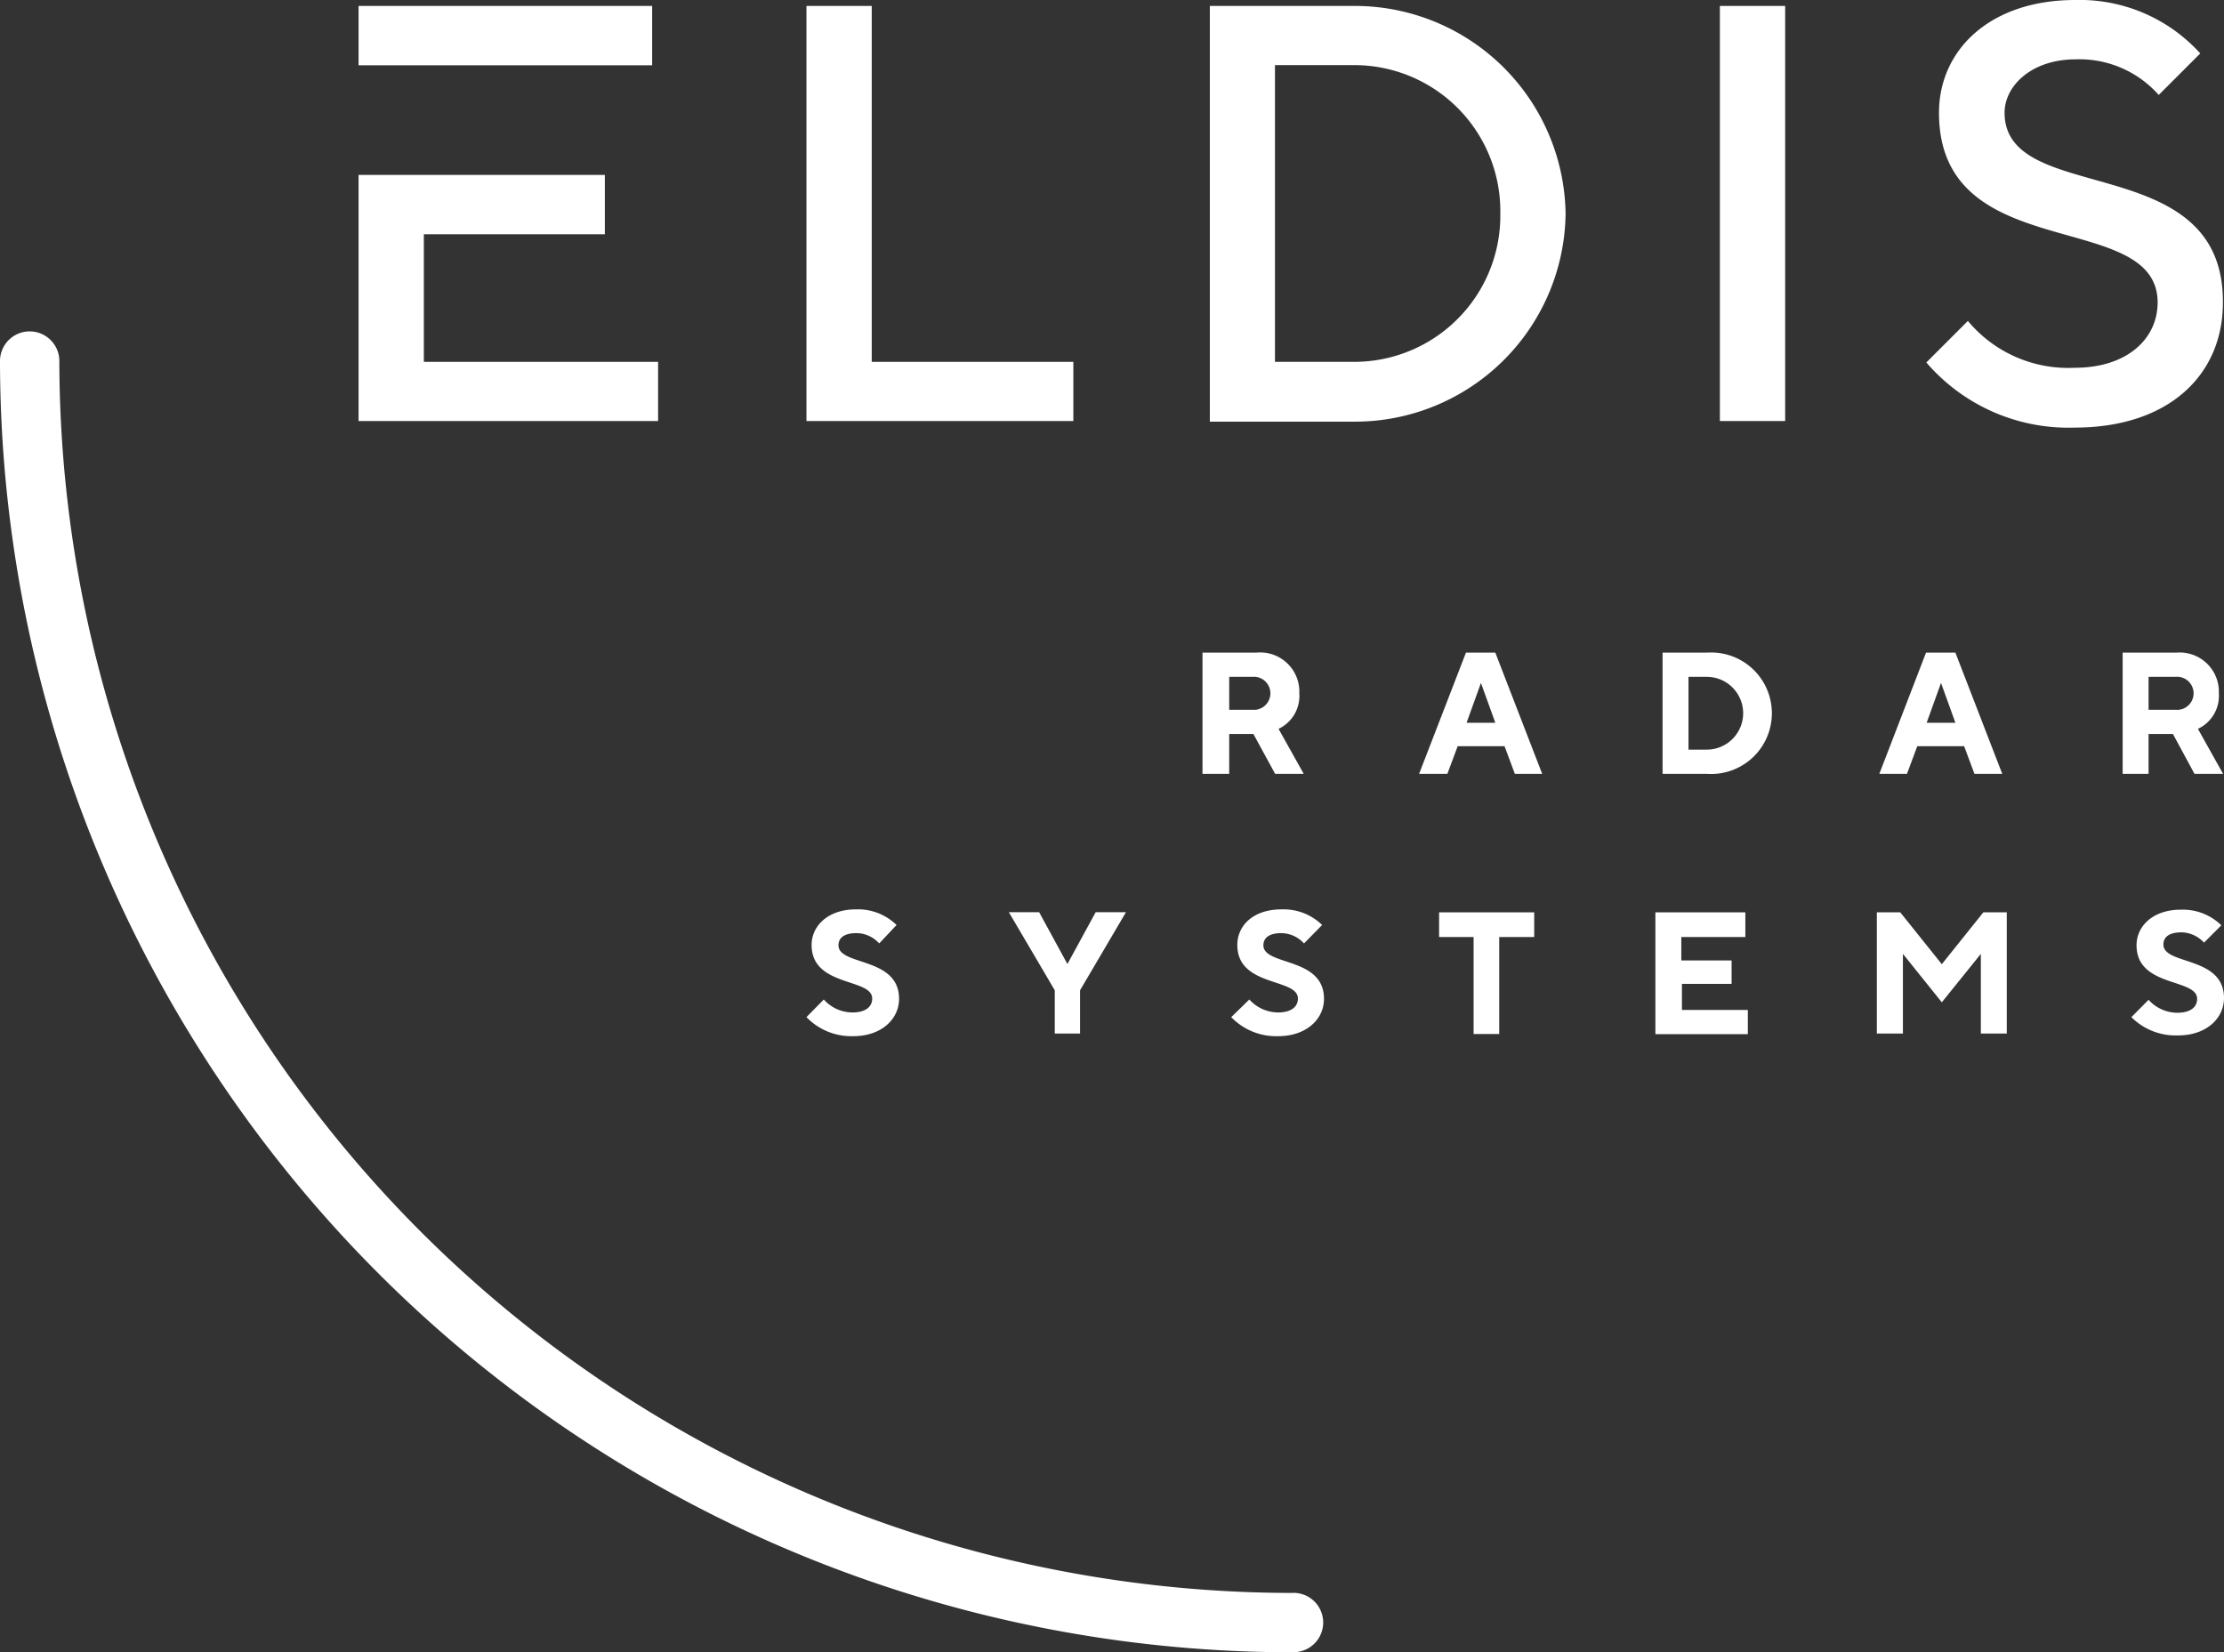 <svg xmlns="http://www.w3.org/2000/svg" viewBox="0 0 142.41 105.8"><rect x="0" y="0" width="142.41" height="105.8" fill="#333333" stroke="none"/><defs><style>.cls-1{fill:#fff;}</style></defs><g id="Layer_2" data-name="Layer 2"><g id="Vrstva_1" data-name="Vrstva 1"><path class="cls-1" d="M77,41.79h3.44A2.51,2.51,0,0,1,83.2,44.4a2.33,2.33,0,0,1-1.33,2.27l1.61,2.88H81.65L80.26,47H78.71v2.55H77Zm3.39,3.66a1.06,1.06,0,0,0,0-2.11H78.71v2.11Z"/><path class="cls-1" d="M93.87,41.79h1.88l3,7.76H97l-.66-1.77h-3l-.66,1.77H90.87Zm1.88,4.49-.92-2.55h0l-.92,2.55Z"/><path class="cls-1" d="M106.46,41.79h2.83a3.89,3.89,0,1,1,0,7.76h-2.83ZM109.29,48a2.33,2.33,0,1,0,0-4.66h-1.17V48Z"/><path class="cls-1" d="M123.33,41.79h1.88l3,7.76h-1.78l-.66-1.77h-3l-.66,1.77h-1.77Zm1.88,4.49-.92-2.55h0l-.92,2.55Z"/><path class="cls-1" d="M135.92,41.79h3.44a2.51,2.51,0,0,1,2.72,2.61,2.33,2.33,0,0,1-1.34,2.27l1.61,2.88h-1.83L139.14,47h-1.56v2.55h-1.66Zm3.38,3.66a1.06,1.06,0,1,0,0-2.11h-1.72v2.11Z"/><path class="cls-1" d="M51.64,65.13,52.75,64a2.47,2.47,0,0,0,1.83.83c.88,0,1.27-.39,1.27-.89,0-1.33-3.88-.72-3.88-3.43,0-1.23,1.06-2.28,2.83-2.28a3.54,3.54,0,0,1,2.61,1L56.3,60.41a2,2,0,0,0-1.44-.66c-.84,0-1.17.33-1.17.78,0,1.33,3.88.72,3.88,3.43,0,1.28-1.11,2.39-2.94,2.39A4,4,0,0,1,51.64,65.13Z"/><path class="cls-1" d="M67.54,63.41l-2.94-5h1.94l1.81,3.32h0l1.81-3.32h1.94l-2.94,5v2.77H67.54Z"/><path class="cls-1" d="M78.84,65.13,80,64a2.49,2.49,0,0,0,1.83.83c.89,0,1.28-.39,1.28-.89,0-1.33-3.88-.72-3.88-3.43,0-1.23,1-2.28,2.83-2.28a3.53,3.53,0,0,1,2.6,1L83.5,60.41a2,2,0,0,0-1.44-.66c-.83,0-1.16.33-1.16.78,0,1.33,3.88.72,3.88,3.43,0,1.28-1.11,2.39-2.94,2.39A4,4,0,0,1,78.84,65.13Z"/><path class="cls-1" d="M94.36,60H92.15V58.42h6.09V60H96v6.21H94.36Z"/><path class="cls-1" d="M106,58.42h5.76V60h-4.1v1.5h3.22V63H107.7v1.67h4.22v1.55H106Z"/><path class="cls-1" d="M120.18,58.42h1.5l2.66,3.32L127,58.42h1.5v7.76h-1.66v-5.1l-2.5,3.1-2.49-3.1v5.1h-1.67Z"/><path class="cls-1" d="M136.48,65.13l1.1-1.11a2.49,2.49,0,0,0,1.83.83c.89,0,1.28-.39,1.28-.89,0-1.33-3.88-.72-3.88-3.43,0-1.23,1.05-2.28,2.83-2.28a3.53,3.53,0,0,1,2.6,1l-1.11,1.11a2,2,0,0,0-1.44-.66c-.83,0-1.16.33-1.16.78,0,1.33,3.88.72,3.88,3.43,0,1.28-1.11,2.39-2.94,2.39A4,4,0,0,1,136.48,65.13Z"/><polygon class="cls-1" points="55.82 0.38 51.64 0.38 51.64 26.96 68.73 26.96 68.73 23.17 55.82 23.17 55.82 0.38"/><path class="cls-1" d="M86.77.38h-9.3V27h9.3a13.49,13.49,0,0,0,13.48-13.29A13.5,13.5,0,0,0,86.77.38Zm0,22.79H81.64v-19h5.13a9.35,9.35,0,0,1,9.3,9.49A9.36,9.36,0,0,1,86.77,23.17Z"/><rect class="cls-1" x="110.13" y="0.38" width="4.18" height="26.58"/><path class="cls-1" d="M128.36,7.22c0-1.71,1.71-3.42,4.55-3.42a6.78,6.78,0,0,1,5.32,2.28l2.66-2.66a10.41,10.41,0,0,0-8-3.42c-5.5,0-8.73,3.23-8.73,7.22,0,9.87,14,6.07,14,12.15,0,2.28-1.9,4.18-5.32,4.18a8.36,8.36,0,0,1-6.83-3l-2.66,2.66a12,12,0,0,0,9.49,4.17c6.08,0,9.5-3.41,9.5-8C142.41,9.49,128.36,13.29,128.36,7.22Z"/><polygon class="cls-1" points="27.14 15 38.73 15 38.73 11.2 27.14 11.2 22.96 11.2 22.96 26.96 42.14 26.96 42.14 23.17 27.14 23.17 27.14 15"/><polygon class="cls-1" points="40.66 4.18 41.76 4.18 41.76 0.38 22.96 0.38 22.96 4.18 27.14 4.18 40.66 4.18"/><path class="cls-1" d="M82.69,105.8A82.78,82.78,0,0,1,0,23.12a1.9,1.9,0,1,1,3.8,0A79,79,0,0,0,82.69,102a1.9,1.9,0,1,1,0,3.79Z"/></g></g></svg>
